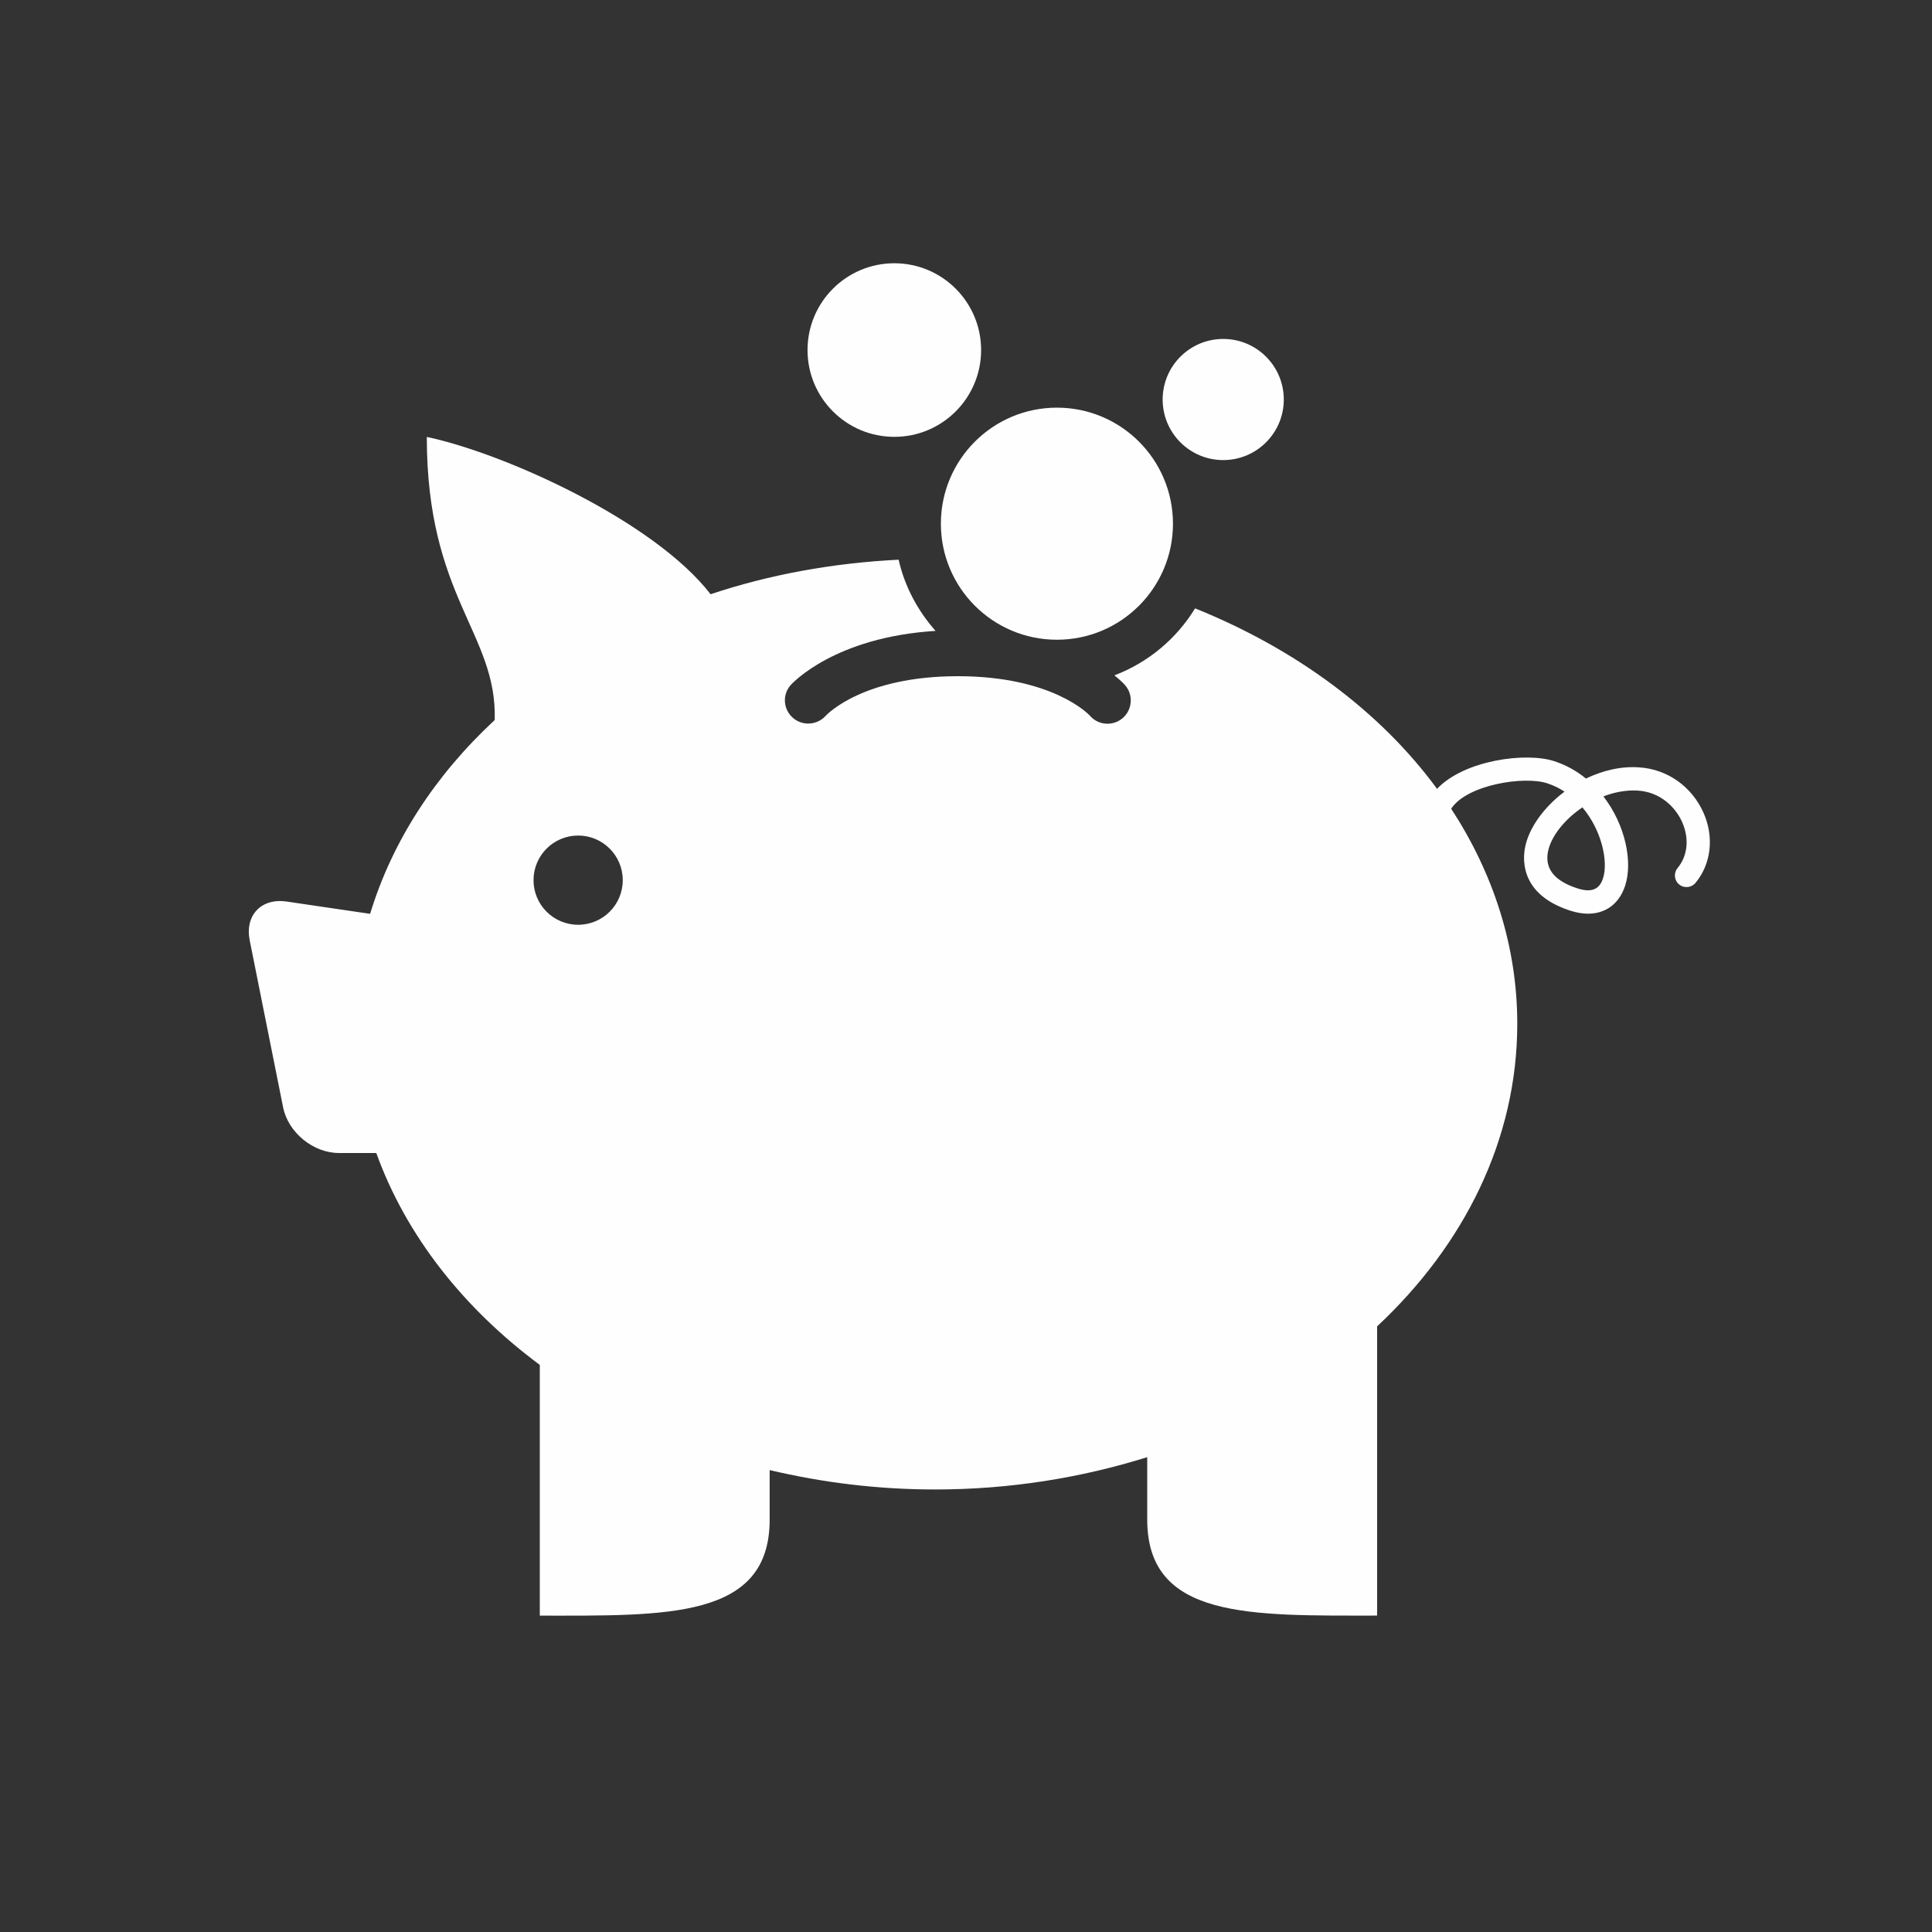 <?xml version="1.0" encoding="UTF-8"?>
<!DOCTYPE svg PUBLIC "-//W3C//DTD SVG 1.1//EN" "http://www.w3.org/Graphics/SVG/1.1/DTD/svg11.dtd">
<!-- Creator: CorelDRAW 2017 -->
<svg xmlns="http://www.w3.org/2000/svg" xml:space="preserve" width="80px" height="80px" version="1.1" style="shape-rendering:geometricPrecision; text-rendering:geometricPrecision; image-rendering:optimizeQuality; fill-rule:evenodd; clip-rule:evenodd"
viewBox="0 0 80 80"
 xmlns:xlink="http://www.w3.org/1999/xlink">
 <rect x="0" y="0" width="80" height="80" fill="#333333" stroke="none"/>
 <defs>
  <style type="text/css">
   <![CDATA[
    .fil1 {fill:none}
    .fil0 {fill:#FEFEFE}
   ]]>
  </style>
 </defs>
 <g id="Layer_x0020_1">
  <g id="_1751700306368">
   <g>
    <g>
     <path class="fil0" d="M70.546 33.673c-0.48,-1.099 -1.504,-1.828 -2.678,-1.898 -0.762,-0.054 -1.52,0.137 -2.198,0.463 -0.372,-0.305 -0.81,-0.555 -1.304,-0.717 -1.172,-0.389 -3.735,-0.048 -4.861,1.143 -2.355,-3.21 -5.852,-5.794 -10.019,-7.473 -0.773,1.261 -1.941,2.242 -3.341,2.774 0.279,0.224 0.422,0.382 0.441,0.405 0.35,0.401 0.307,1.01 -0.094,1.362 -0.185,0.158 -0.407,0.236 -0.633,0.236 -0.272,0 -0.536,-0.111 -0.727,-0.331 -0.051,-0.058 -1.552,-1.637 -5.47,-1.637 -3.92,0 -5.418,1.579 -5.479,1.647 -0.357,0.388 -0.965,0.422 -1.358,0.071 -0.394,-0.351 -0.436,-0.948 -0.09,-1.345 0.077,-0.087 1.827,-1.989 6.004,-2.249 -0.733,-0.83 -1.277,-1.832 -1.529,-2.948 -2.742,0.137 -5.368,0.621 -7.786,1.43 -2.345,-3.037 -8.537,-5.838 -11.751,-6.513 0,6.652 2.917,8.133 2.812,11.722 -2.454,2.275 -4.244,5.009 -5.159,8.025l-3.457 -0.509c-1.049,-0.155 -1.737,0.57 -1.529,1.609l1.383 6.913c0.208,1.039 1.245,1.89 2.305,1.89l1.553 0c1.23,3.413 3.606,6.425 6.771,8.775l0 10.382c5.257,0 9.518,0.15 9.518,-3.976l0 -2.051c2.174,0.515 4.47,0.803 6.853,0.803 3.102,0 6.058,-0.486 8.781,-1.338l0 2.583c0,4.129 4.261,3.977 9.519,3.977l0 -11.976c3.61,-3.373 5.804,-7.744 5.804,-12.53 0,-3.215 -0.997,-6.238 -2.736,-8.904 0.646,-1 3.035,-1.367 3.976,-1.053 0.263,0.086 0.502,0.202 0.716,0.345 -0.862,0.648 -1.487,1.518 -1.637,2.329 -0.106,0.567 -0.135,1.958 1.888,2.603 0.256,0.081 0.499,0.122 0.723,0.122 0.732,0 1.293,-0.411 1.538,-1.164 0.32,-0.983 0.009,-2.517 -0.902,-3.693 0.455,-0.176 0.941,-0.268 1.417,-0.241 0.967,0.057 1.591,0.721 1.851,1.32 0.293,0.677 0.222,1.383 -0.196,1.888 -0.17,0.204 -0.141,0.509 0.063,0.678 0.203,0.17 0.511,0.141 0.681,-0.066 0.644,-0.778 0.775,-1.883 0.337,-2.883zm-46.606 4.62c-1.02,0 -1.848,-0.827 -1.848,-1.847 0,-1.021 0.828,-1.848 1.848,-1.848 1.02,0 1.847,0.827 1.847,1.848 0,1.02 -0.826,1.847 -1.847,1.847zm42.438 -1.924c-0.097,0.293 -0.309,0.659 -1.049,0.42 -0.949,-0.302 -1.364,-0.808 -1.234,-1.508 0.12,-0.638 0.678,-1.342 1.429,-1.849 0.805,0.952 1.077,2.248 0.854,2.937z"/>
     <circle class="fil0" cx="43.765" cy="21.685" r="4.805"/>
     <circle class="fil0" cx="37.032" cy="14.495" r="3.594"/>
     <circle class="fil0" cx="50.651" cy="16.543" r="2.508"/>
    </g>
   </g>
   <g>
   </g>
   <g>
   </g>
   <g>
   </g>
   <g>
   </g>
   <g>
   </g>
   <g>
   </g>
   <g>
   </g>
   <g>
   </g>
   <g>
   </g>
   <g>
   </g>
   <g>
   </g>
   <g>
   </g>
   <g>
   </g>
   <g>
   </g>
   <g>
   </g>
  </g>
  <rect class="fil1" width="80" height="80"/>
 </g>
</svg>
